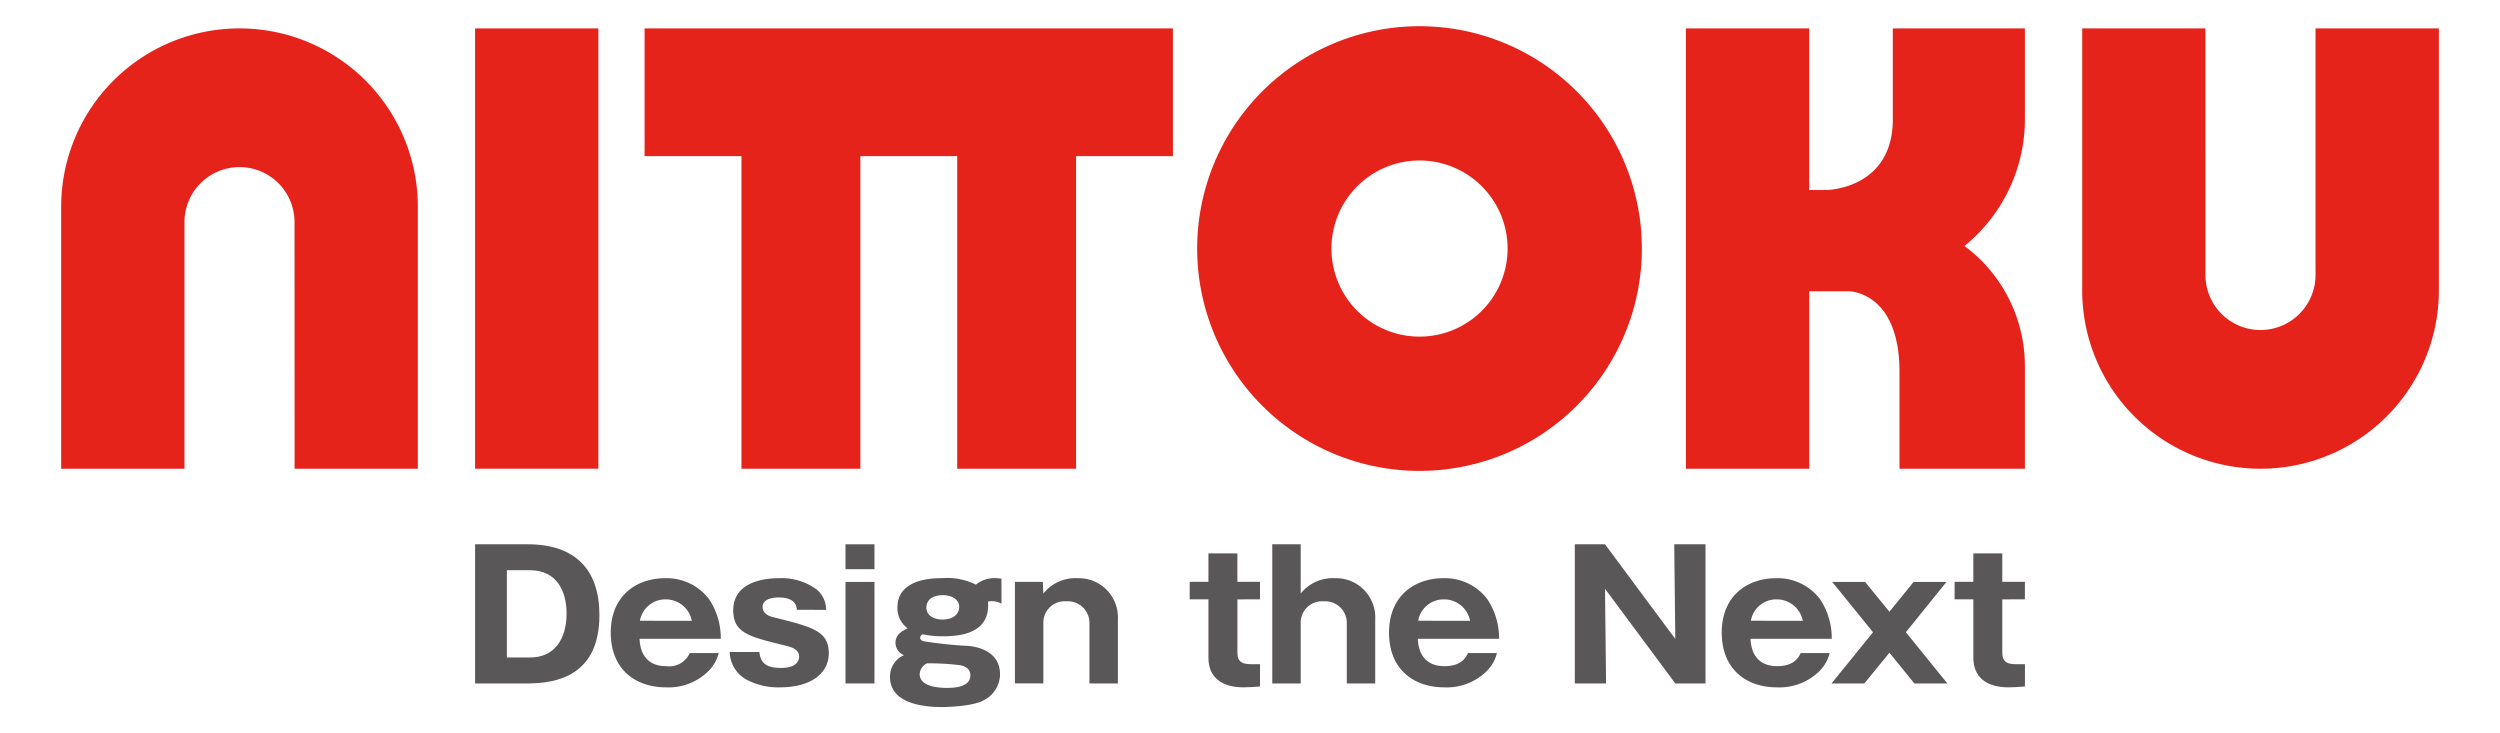 <svg xmlns="http://www.w3.org/2000/svg" width="300" height="88" viewBox="0 0 300 88">
  <g id="logo-nittoku" transform="translate(-557 -485)">
    <rect id="長方形_6" data-name="長方形 6" width="300" height="88" transform="translate(557 485)" fill="#fff" opacity="0"/>
    <g id="グループ_3" data-name="グループ 3" transform="translate(16.743 -195.44)">
      <path id="パス_13" data-name="パス 13" d="M394.245,80.224H382.623v37.513H368.356V80.224H356.732V64.9h63.4V80.224H408.51v37.513H394.245Z" transform="translate(260.876 618.948)" fill="#e6231b"/>
      <rect id="長方形_4" data-name="長方形 4" width="14.794" height="52.835" transform="translate(597.266 683.85)" fill="#e6231b"/>
      <path id="パス_14" data-name="パス 14" d="M611.721,63.99A26.681,26.681,0,1,0,638.4,90.671,26.684,26.684,0,0,0,611.721,63.99m0,37.249a10.568,10.568,0,1,1,10.567-10.568,10.567,10.567,0,0,1-10.567,10.568" transform="translate(98.879 619.595)" fill="#e6231b"/>
      <path id="パス_15" data-name="パス 15" d="M143.7,117.737H158.49V86.3a21.4,21.4,0,0,0-42.8,0v31.439h14.794V88.149a6.6,6.6,0,1,1,13.209,0Z" transform="translate(431.908 618.948)" fill="#e6231b"/>
      <path id="パス_16" data-name="パス 16" d="M965.488,64.9H950.7V96.335a21.4,21.4,0,0,0,42.8,0V64.9H978.7V94.486a6.6,6.6,0,0,1-13.209,0Z" transform="translate(-160.58 618.951)" fill="#e6231b"/>
      <path id="パス_17" data-name="パス 17" d="M827.652,105.388v12.348H812.6V106.111c0-9.667-6.078-9.667-6.078-9.667h-4.754v21.293H786.97V64.9h14.794V84.29h2.112s7.925-.092,7.925-8.505V64.9h15.851V75.785A19.6,19.6,0,0,1,820.4,91.007a17.955,17.955,0,0,1,7.249,14.455" transform="translate(-44.406 618.949)" fill="#e6231b"/>
      <path id="パス_18" data-name="パス 18" d="M286.7,278.046h6.294c5.786,0,8.626,3.095,8.626,8.5,0,7.291-5.172,8.2-8.626,8.2H286.7Zm3.815,13.585h2.775c2.926,0,4.388-2.182,4.388-5.3,0-2.607-1.146-5.172-4.388-5.172h-2.775Z" transform="translate(310.568 467.708)" fill="#595757"/>
      <path id="パス_19" data-name="パス 19" d="M346.2,299.329c.084,2.035,1.122,3.285,3.2,3.285a2.676,2.676,0,0,0,2.817-1.568h3.477a4.641,4.641,0,0,1-1.124,2.057,6.817,6.817,0,0,1-5.17,2.055c-3.858,0-6.656-2.31-6.656-6.549,0-4.662,3.327-6.548,6.487-6.548a6.374,6.374,0,0,1,5.3,2.5,8.432,8.432,0,0,1,1.418,4.768Zm6.272-2.162a3.175,3.175,0,0,0-3.177-2.565,3.091,3.091,0,0,0-3.053,2.565Z" transform="translate(270.804 457.765)" fill="#595757"/>
      <path id="パス_20" data-name="パス 20" d="M399.955,295.851c-.044-1.1-.995-1.483-2.161-1.483-.572,0-1.949.106-1.949,1.146,0,.909,1.037,1.164,1.292,1.228,4.7,1.166,6.654,1.652,6.654,4.323,0,2.457-2.2,4.091-5.869,4.091a8.137,8.137,0,0,1-3.942-.891,3.887,3.887,0,0,1-2.078-3.35h3.561c.149,1.656,1.292,1.909,2.651,1.909,1.78,0,2.117-.869,2.117-1.335,0-.955-.951-1.166-1.78-1.377-4.237-1.04-6.125-1.483-6.125-4.2,0-3.856,4.771-3.856,5.533-3.856a7.079,7.079,0,0,1,4.533,1.4,3.224,3.224,0,0,1,1.082,2.4Z" transform="translate(235.921 457.766)" fill="#595757"/>
      <path id="パス_21" data-name="パス 21" d="M443.224,281.035H439.75v-2.988h3.474Zm0,13.712H439.75V282.563h3.474Z" transform="translate(201.969 467.708)" fill="#595757"/>
      <path id="パス_22" data-name="パス 22" d="M471.518,295.107a2.682,2.682,0,0,0-1.1-.3c-.126,0-.233.02-.508.042.042,1.144.17,4.175-5.3,4.175a11.6,11.6,0,0,1-2.545-.235.451.451,0,0,0-.3.424c0,.253.255.361.359.4a48.68,48.68,0,0,0,5.469.572c.572.064,3.753.4,3.753,3.414a3.536,3.536,0,0,1-1.929,3.092c-1.144.679-4.006.829-5.064.829-1.7,0-6.21-.233-6.21-3.6a2.8,2.8,0,0,1,1.673-2.629,1.61,1.61,0,0,1-1.017-1.483c0-1.059.954-1.485,1.461-1.738a2.971,2.971,0,0,1-1.228-2.479c0-3.54,4.366-3.54,5.425-3.54a7.553,7.553,0,0,1,3.986.783,3.478,3.478,0,0,1,2.2-.783,5.893,5.893,0,0,1,.871.064Zm-9.814,8.457c0,1.654,2.691,1.654,3.3,1.654.934,0,2.78-.106,2.78-1.506,0-.805-.659-1.1-1.188-1.208a30.919,30.919,0,0,0-4.008-.233,1.551,1.551,0,0,0-.889,1.294m.807-7.99c0,.911.825,1.443,1.948,1.443,1.23,0,1.993-.638,1.993-1.5s-.805-1.421-1.949-1.421c-1.525,0-1.991.783-1.991,1.483" transform="translate(188.916 457.767)" fill="#595757"/>
      <path id="パス_23" data-name="パス 23" d="M513.089,292.5l.064,1.4a4.911,4.911,0,0,1,4.11-1.843,4.7,4.7,0,0,1,4.833,4.939v7.692h-3.411V297.5a2.6,2.6,0,0,0-2.779-2.671,2.558,2.558,0,0,0-2.753,2.671v7.183h-3.414V292.5Z" transform="translate(152.307 457.768)" fill="#595757"/>
      <path id="パス_24" data-name="パス 24" d="M587.694,287.352v6.4c0,1.208.721,1.377,1.694,1.377h1.018V297.8c-.721.064-1.335.106-1.991.106-2.565,0-4.2-1.166-4.2-3.56v-7h-2.248v-2.1h2.248v-3.412h3.474v3.412h2.713v2.1Z" transform="translate(101.053 465.014)" fill="#595757"/>
      <path id="パス_25" data-name="パス 25" d="M619.487,278.048v5.912a4.914,4.914,0,0,1,4.112-1.842,4.7,4.7,0,0,1,4.831,4.937v7.692h-3.41v-7.183a2.594,2.594,0,0,0-2.778-2.671,2.559,2.559,0,0,0-2.755,2.671v7.183h-3.41v-16.7Z" transform="translate(76.853 467.707)" fill="#595757"/>
      <path id="パス_26" data-name="パス 26" d="M667.775,299.329c.085,2.035,1.124,3.285,3.2,3.285,2.055,0,2.585-1.082,2.818-1.568h3.476a4.611,4.611,0,0,1-1.124,2.057,6.812,6.812,0,0,1-5.17,2.055c-3.857,0-6.655-2.31-6.655-6.549,0-4.662,3.328-6.548,6.485-6.548a6.371,6.371,0,0,1,5.3,2.5,8.408,8.408,0,0,1,1.419,4.768Zm6.272-2.162a3.173,3.173,0,0,0-3.177-2.565,3.087,3.087,0,0,0-3.051,2.565Z" transform="translate(42.621 457.765)" fill="#595757"/>
      <path id="パス_27" data-name="パス 27" d="M753.134,294.748,744.7,283.389l.128,11.359h-3.751v-16.7H744.7l8.435,11.359-.128-11.359h3.753v16.7Z" transform="translate(-11.842 467.706)" fill="#595757"/>
      <path id="パス_28" data-name="パス 28" d="M805.241,299.329c.084,2.035,1.124,3.285,3.2,3.285,2.055,0,2.585-1.082,2.818-1.568h3.476a4.607,4.607,0,0,1-1.124,2.057,6.817,6.817,0,0,1-5.17,2.055c-3.857,0-6.655-2.31-6.655-6.549,0-4.662,3.328-6.548,6.484-6.548a6.366,6.366,0,0,1,5.3,2.5,8.435,8.435,0,0,1,1.419,4.768Zm6.272-2.162a3.175,3.175,0,0,0-3.181-2.565,3.085,3.085,0,0,0-3.048,2.565Z" transform="translate(-54.92 457.765)" fill="#595757"/>
      <path id="パス_29" data-name="パス 29" d="M854.1,297.173l2.906-3.58h3.941l-4.873,6.039,4.979,6.145h-3.962L854.1,302.09l-3.008,3.687h-3.941l4.981-6.145-4.9-6.039h3.942Z" transform="translate(-87.112 456.676)" fill="#595757"/>
      <path id="パス_30" data-name="パス 30" d="M903.724,287.352v6.4c0,1.208.721,1.377,1.7,1.377h1.017V297.8c-.72.064-1.335.106-1.991.106-2.565,0-4.2-1.166-4.2-3.56v-7H898v-2.1h2.248v-3.412h3.474v3.412h2.713v2.1Z" transform="translate(-123.191 465.014)" fill="#595757"/>
    </g>
  </g>
</svg>
